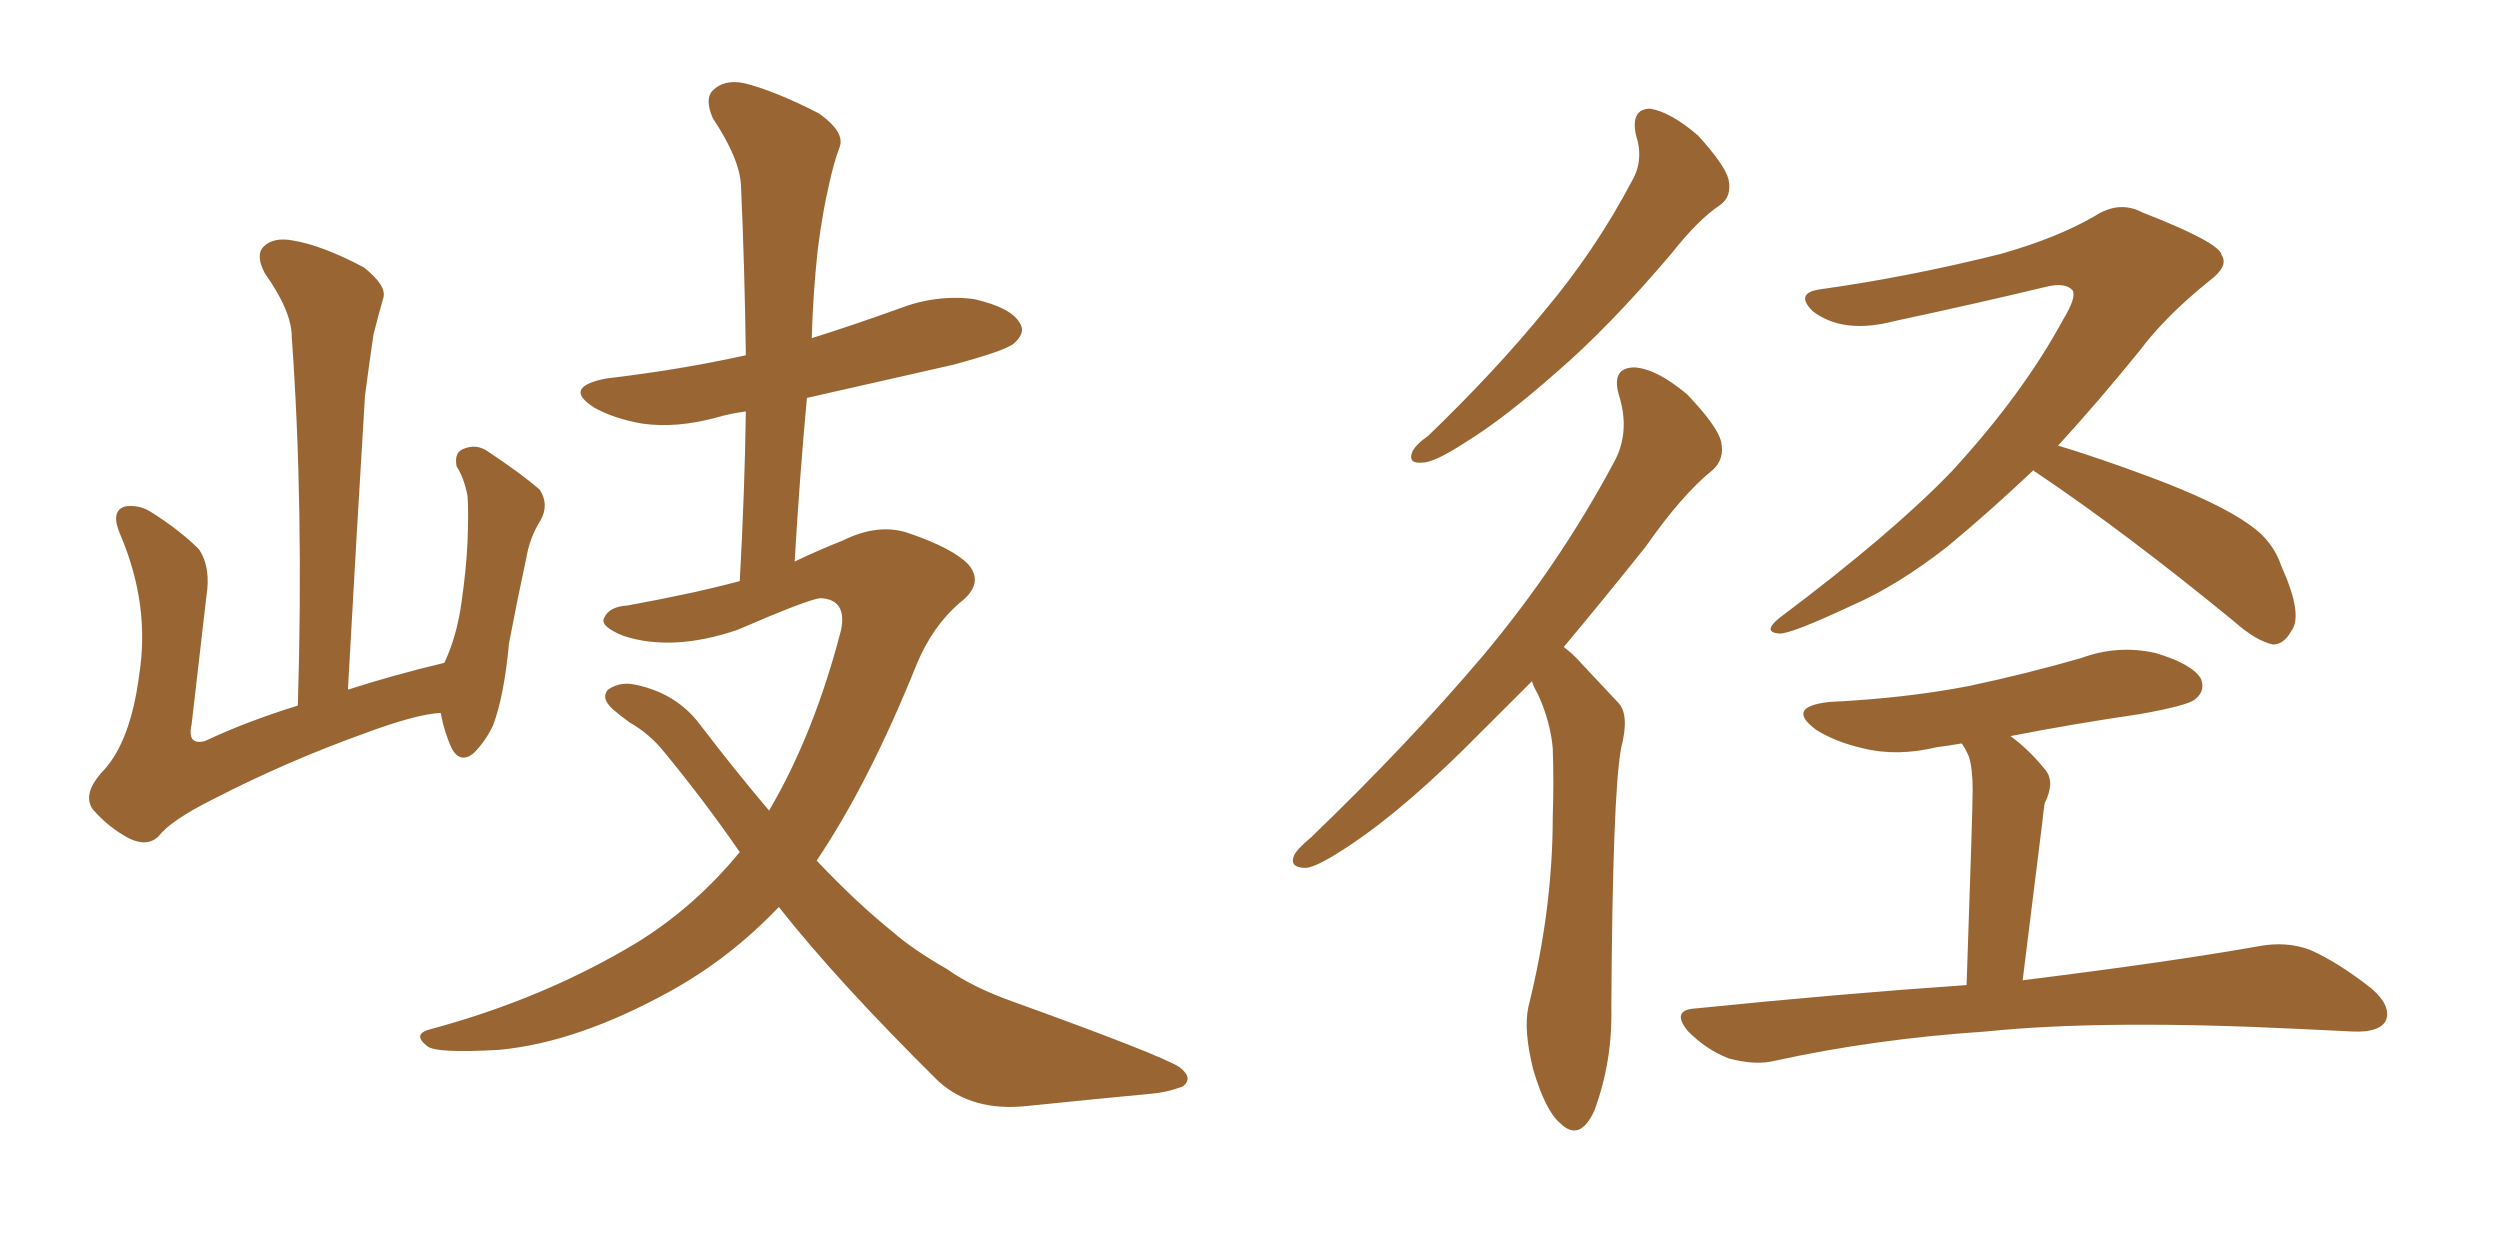 <svg xmlns="http://www.w3.org/2000/svg" xmlns:xlink="http://www.w3.org/1999/xlink" width="300" height="150"><path fill="#996633" padding="10" d="M52.88 85.55L52.88 85.55Q49.95 85.69 43.65 88.04L43.65 88.04Q34.28 91.41 25.49 95.95L25.49 95.95Q20.51 98.44 19.04 100.34L19.04 100.34Q17.72 101.66 15.53 100.63L15.53 100.63Q13.04 99.32 11.13 97.12L11.13 97.12Q9.81 95.21 12.45 92.43L12.45 92.43Q15.67 88.92 16.70 81.01L16.70 81.01Q18.02 72.66 14.50 64.31L14.50 64.31Q13.18 61.38 14.94 60.79L14.94 60.79Q16.55 60.50 18.02 61.38L18.02 61.38Q21.53 63.57 23.88 65.92L23.88 65.92Q25.34 68.12 24.76 71.63L24.76 71.63Q23.88 79.39 23.00 86.87L23.00 86.87Q22.41 89.50 24.61 88.92L24.61 88.92Q29.59 86.57 35.74 84.67L35.74 84.67Q36.47 60.79 35.01 40.43L35.01 40.43Q35.01 37.35 31.79 32.81L31.79 32.81Q30.62 30.62 31.64 29.59L31.64 29.59Q32.81 28.42 35.16 28.86L35.16 28.86Q38.67 29.44 43.65 32.08L43.65 32.08Q46.44 34.28 46.00 35.74L46.00 35.74Q45.41 37.79 44.82 40.14L44.82 40.14Q44.38 43.07 43.80 47.46L43.80 47.46Q42.77 64.31 41.75 82.76L41.75 82.76Q47.17 81.01 53.32 79.54L53.32 79.54Q54.79 76.46 55.37 72.36L55.37 72.36Q55.96 68.26 56.10 65.04L56.10 65.04Q56.25 61.38 56.10 59.47L56.10 59.47Q55.66 57.28 54.79 55.96L54.79 55.96Q54.49 54.35 55.52 53.91L55.52 53.91Q57.13 53.17 58.59 54.20L58.59 54.20Q62.55 56.84 64.75 58.74L64.75 58.74Q65.92 60.50 64.89 62.40L64.89 62.40Q63.57 64.45 63.13 67.09L63.13 67.09Q62.11 71.78 61.08 77.20L61.08 77.20Q60.50 83.50 59.18 87.01L59.18 87.01Q58.30 88.92 56.84 90.38L56.84 90.38Q55.22 91.70 54.20 89.79L54.20 89.79Q53.32 87.89 52.88 85.55ZM93.46 108.84L93.46 108.84L93.46 108.84Q87.60 114.99 80.42 118.95L80.42 118.95Q69.29 125.10 59.91 125.98L59.91 125.98Q52.29 126.42 51.27 125.54L51.27 125.54Q49.37 124.07 51.71 123.49L51.71 123.49Q65.33 119.82 76.46 113.09L76.46 113.09Q83.35 108.84 88.77 102.25L88.77 102.25Q84.52 96.09 79.69 90.23L79.69 90.23Q77.93 88.04 75.59 86.72L75.59 86.72Q74.56 85.99 73.54 85.11L73.54 85.11Q72.07 83.79 72.95 82.76L72.95 82.76Q74.41 81.74 76.32 82.18L76.32 82.18Q81.15 83.20 83.94 86.87L83.94 86.87Q88.18 92.43 92.29 97.27L92.29 97.27Q97.71 88.04 100.93 75.59L100.93 75.59Q101.66 71.92 98.44 71.78L98.44 71.78Q96.97 71.92 88.48 75.59L88.48 75.59Q80.71 78.22 74.85 76.32L74.85 76.32Q71.92 75.15 72.51 74.12L72.51 74.12Q73.10 72.80 75.29 72.66L75.29 72.66Q83.35 71.19 88.77 69.73L88.77 69.73Q89.36 59.18 89.50 49.37L89.50 49.37Q87.45 49.66 85.99 50.10L85.99 50.10Q81.15 51.42 77.05 50.83L77.05 50.83Q73.68 50.24 71.34 48.93L71.34 48.93Q67.38 46.44 72.80 45.41L72.80 45.41Q81.59 44.38 89.50 42.63L89.50 42.63Q89.36 32.08 88.92 22.27L88.92 22.27Q88.77 19.04 85.55 14.21L85.55 14.21Q84.52 11.87 85.55 10.84L85.55 10.84Q86.87 9.52 89.21 9.96L89.21 9.96Q92.87 10.84 98.29 13.62L98.29 13.62Q101.37 15.82 100.78 17.58L100.78 17.58Q100.05 19.48 99.46 22.27L99.46 22.27Q98.73 25.34 98.14 29.88L98.14 29.88Q97.56 35.16 97.41 40.58L97.41 40.58Q102.54 38.96 107.81 37.06L107.81 37.06Q112.35 35.30 116.89 35.89L116.89 35.89Q121.29 36.91 122.31 38.67L122.31 38.67Q123.19 39.84 121.73 41.16L121.73 41.16Q120.85 42.04 114.26 43.80L114.26 43.80Q105.18 45.85 96.83 47.75L96.83 47.75Q95.95 57.28 95.36 67.38L95.36 67.38Q98.44 65.92 101.07 64.89L101.07 64.89Q105.47 62.70 109.13 64.01L109.13 64.01Q114.26 65.77 116.16 67.68L116.16 67.68Q118.21 70.02 115.14 72.36L115.14 72.36Q111.91 75.15 110.01 79.69L110.01 79.69Q104.30 93.90 98.00 103.27L98.00 103.27Q102.69 108.25 107.23 111.91L107.23 111.91Q109.57 113.96 113.67 116.31L113.67 116.31Q116.75 118.51 121.73 120.26L121.73 120.26Q139.16 126.56 141.50 128.03L141.50 128.03Q143.26 129.35 141.94 130.37L141.94 130.37Q140.04 131.10 138.13 131.25L138.13 131.25Q131.84 131.84 123.34 132.71L123.34 132.71Q116.75 133.45 112.65 129.79L112.65 129.79Q100.49 117.77 93.46 108.84ZM196.29 16.11L196.29 16.11Q195.70 13.04 198.05 13.04L198.05 13.04Q200.54 13.48 203.76 16.26L203.76 16.26Q206.98 19.78 207.42 21.53L207.42 21.53Q207.86 23.58 206.40 24.61L206.40 24.61Q203.76 26.37 200.54 30.47L200.54 30.47Q193.07 39.26 186.77 44.68L186.77 44.68Q180.47 50.24 175.93 53.03L175.93 53.03Q172.12 55.52 170.65 55.52L170.65 55.52Q168.90 55.66 169.48 54.20L169.48 54.20Q169.92 53.32 171.39 52.29L171.39 52.29Q179.44 44.53 185.30 37.35L185.30 37.35Q191.46 30.03 195.85 21.68L195.85 21.68Q197.31 19.19 196.29 16.11ZM183.84 81.74L183.84 81.74Q180.62 84.96 177.83 87.74L177.83 87.74Q169.04 96.68 162.30 101.22L162.30 101.22Q158.20 104.00 156.74 104.15L156.74 104.15Q154.69 104.15 155.27 102.69L155.27 102.69Q155.57 101.95 157.32 100.49L157.32 100.49Q169.04 89.21 177.98 78.66L177.98 78.66Q187.06 67.82 193.65 55.52L193.65 55.52Q195.70 51.86 194.24 47.31L194.24 47.31Q193.36 44.09 196.14 44.09L196.14 44.09Q198.78 44.24 202.44 47.31L202.44 47.31Q206.10 51.12 206.54 53.03L206.54 53.03Q206.98 55.08 205.52 56.40L205.52 56.40Q201.86 59.33 197.46 65.63L197.46 65.63Q192.19 72.22 187.65 77.64L187.65 77.64Q188.82 78.52 189.70 79.54L189.70 79.54Q191.60 81.59 194.24 84.38L194.24 84.38Q195.56 85.84 194.53 89.79L194.53 89.79Q193.51 95.36 193.36 120.85L193.36 120.85Q193.51 127.44 191.31 133.30L191.31 133.30Q189.55 137.11 187.21 134.77L187.21 134.77Q185.45 133.30 183.98 128.32L183.98 128.32Q182.81 123.63 183.40 120.85L183.40 120.85Q186.33 109.13 186.33 98.00L186.33 98.00Q186.47 93.90 186.33 89.79L186.33 89.79Q186.04 86.57 184.57 83.35L184.57 83.35Q183.98 82.32 183.84 81.74ZM244.04 56.40L244.04 56.40Q238.62 61.52 233.64 65.63L233.64 65.63Q227.64 70.31 222.22 72.66L222.22 72.66Q215.04 76.03 213.57 76.03L213.57 76.03Q211.38 75.88 213.57 74.12L213.57 74.12Q227.05 64.01 234.23 56.54L234.23 56.54Q242.72 47.31 247.56 38.38L247.56 38.38Q249.17 35.74 248.73 34.86L248.73 34.86Q247.85 33.84 245.51 34.42L245.51 34.42Q237.60 36.33 227.34 38.53L227.34 38.53Q221.19 40.14 217.53 37.35L217.53 37.35Q215.33 35.16 218.41 34.72L218.41 34.72Q228.96 33.25 240.09 30.47L240.09 30.47Q246.83 28.56 251.37 25.93L251.37 25.93Q254.30 24.02 257.08 25.49L257.08 25.49Q266.46 29.15 266.60 30.62L266.60 30.62Q267.48 31.93 265.14 33.69L265.14 33.69Q259.86 37.94 256.79 42.04L256.79 42.04Q251.81 48.19 246.97 53.47L246.97 53.47Q251.81 54.93 258.11 57.28L258.11 57.28Q266.31 60.35 269.97 62.99L269.97 62.99Q272.75 64.89 273.78 67.97L273.78 67.97Q276.42 73.83 274.95 75.73L274.95 75.73Q274.07 77.34 272.75 77.34L272.75 77.34Q270.70 76.90 268.07 74.56L268.07 74.56Q255.03 63.87 244.34 56.69L244.34 56.69Q244.04 56.54 244.04 56.40ZM235.99 118.21L235.99 118.21L235.99 118.21Q236.72 97.12 236.72 94.78L236.72 94.78Q236.72 92.29 236.28 90.82L236.28 90.82Q235.84 89.79 235.40 89.21L235.40 89.21Q233.79 89.50 232.47 89.65L232.47 89.65Q227.64 90.82 223.54 89.79L223.54 89.79Q220.31 89.06 217.97 87.60L217.97 87.60Q214.16 84.81 219.58 84.23L219.58 84.23Q228.66 83.79 236.28 82.32L236.28 82.32Q243.16 80.86 249.76 78.96L249.76 78.96Q254.15 77.34 258.69 78.37L258.69 78.37Q263.09 79.69 264.11 81.45L264.11 81.45Q264.70 82.91 263.38 83.94L263.38 83.94Q262.50 84.67 256.79 85.69L256.79 85.69Q248.73 86.87 241.26 88.33L241.26 88.33Q243.46 89.94 245.36 92.29L245.36 92.29Q246.68 93.75 245.36 96.39L245.36 96.39Q245.21 97.27 245.07 98.73L245.07 98.73Q244.04 106.93 242.72 117.63L242.72 117.63Q260.45 115.43 271.14 113.53L271.14 113.53Q274.37 112.94 277.15 113.96L277.15 113.96Q280.52 115.43 284.62 118.65L284.62 118.65Q287.11 120.85 286.23 122.61L286.23 122.61Q285.35 123.93 282.28 123.78L282.28 123.78Q279.49 123.63 276.27 123.49L276.27 123.49Q252.54 122.31 238.33 123.78L238.33 123.78Q225 124.66 212.99 127.29L212.99 127.29Q210.64 127.88 207.42 127.00L207.42 127.00Q204.79 125.98 202.59 123.78L202.59 123.78Q200.39 121.14 203.61 121.00L203.61 121.00Q220.90 119.24 235.99 118.21Z"/></svg>